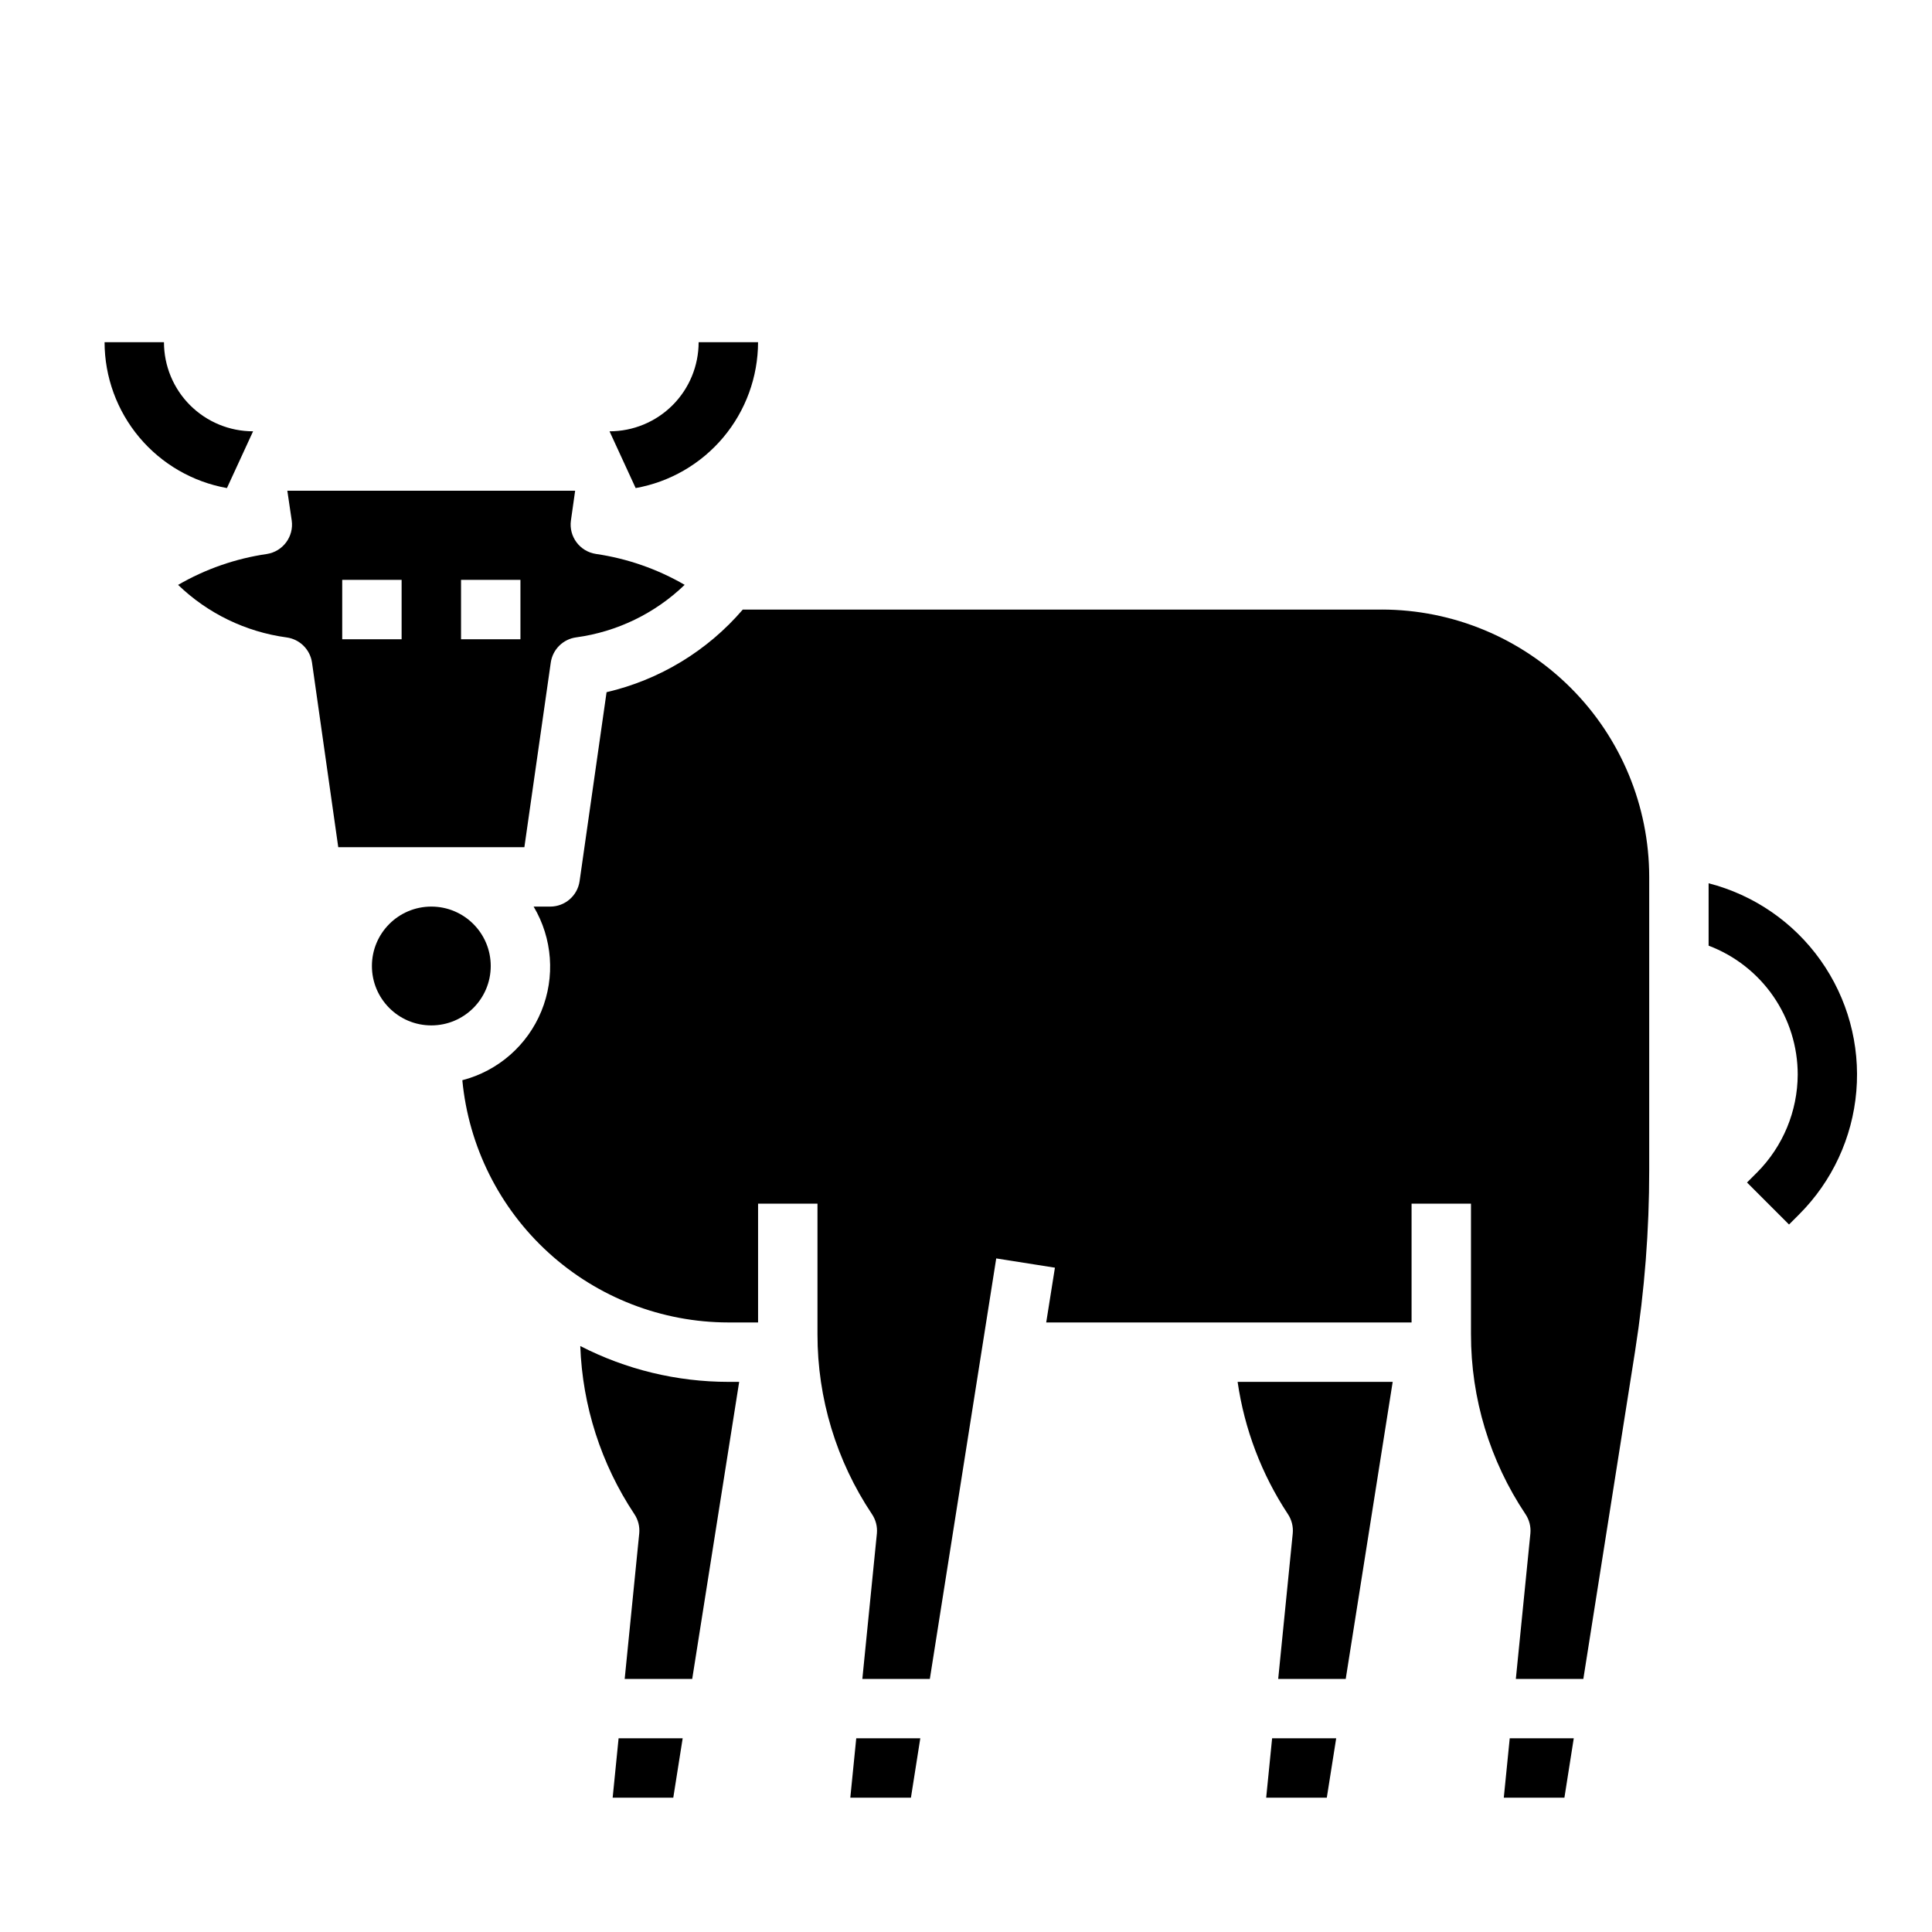 <?xml version="1.0" encoding="UTF-8"?>
<!-- Uploaded to: ICON Repo, www.iconrepo.com, Generator: ICON Repo Mixer Tools -->
<svg fill="#000000" width="800px" height="800px" version="1.1" viewBox="144 144 512 512" xmlns="http://www.w3.org/2000/svg">
 <g>
  <path d="m297.78 500.71c0.57 15.871 5.523 31.277 14.309 44.508 1.023 1.508 1.484 3.324 1.316 5.141l-3.856 38.574h17.895l12.445-78.719-2.867-0.004c-13.652-0.008-27.102-3.262-39.242-9.5z"/>
  <path d="m306.36 620.41h16.066l2.488-15.742h-16.98z"/>
  <path d="m274.05 400c0 8.695-7.051 15.742-15.746 15.742-8.695 0-15.742-7.047-15.742-15.742s7.047-15.746 15.742-15.746c8.695 0 15.746 7.051 15.746 15.746"/>
  <path d="m369.34 620.41h16.066l2.481-15.742h-16.973z"/>
  <path d="m289.96 319.59c0.5-3.488 3.258-6.219 6.754-6.684 10.812-1.469 20.875-6.344 28.73-13.918-7.246-4.199-15.227-6.981-23.512-8.188-4.273-0.641-7.231-4.602-6.629-8.879l1.117-7.871h-76.273l1.16 7.871c0.609 4.269-2.328 8.234-6.59 8.895-8.289 1.207-16.27 3.984-23.516 8.188 7.859 7.574 17.922 12.449 28.734 13.918 3.492 0.465 6.254 3.195 6.754 6.684l6.953 48.91h49.324zm-39.527-6.18h-15.742v-15.742h15.742zm31.488 0h-15.742v-15.742h15.742z"/>
  <path d="m510.21 305.54h-169.36c-9.398 10.953-22.043 18.621-36.102 21.898l-7.148 50.066c-0.555 3.883-3.887 6.762-7.809 6.754h-4.375c5.004 8.406 5.762 18.676 2.047 27.727-3.715 9.051-11.473 15.824-20.941 18.285 1.672 17.551 9.82 33.848 22.852 45.715 13.035 11.871 30.023 18.457 47.652 18.48h7.871v-31.484h15.742v34.637c-0.016 16.953 5.004 33.527 14.422 47.625 1.02 1.5 1.484 3.309 1.324 5.117l-3.856 38.574h17.887l17.594-111.44 15.555 2.457-2.309 14.512h96.824v-31.484h15.742v34.637h0.004c-0.02 16.953 5 33.527 14.422 47.625 1.016 1.5 1.484 3.309 1.32 5.117l-3.856 38.574h17.887l13.746-87.066h-0.004c2.484-15.824 3.727-31.816 3.715-47.832v-77.648c-0.02-18.785-7.492-36.793-20.773-50.074s-31.289-20.754-50.074-20.773z"/>
  <path d="m479.55 620.41h16.066l2.488-15.742h-16.98z"/>
  <path d="m542.52 620.41h16.066l2.477-15.742h-16.969z"/>
  <path d="m485.28 545.21c1.016 1.512 1.48 3.332 1.312 5.148l-3.856 38.574h17.895l12.445-78.719-41.094-0.004c1.805 12.5 6.344 24.453 13.297 35z"/>
  <path d="m596.8 378.08v16.531c6.938 2.625 12.914 7.297 17.133 13.398 4.219 6.106 6.481 13.348 6.481 20.766-0.043 9.719-3.906 19.031-10.762 25.926l-2.676 2.676 11.133 11.133 2.676-2.676v-0.004c8.754-8.746 14.125-20.312 15.164-32.641 1.039-12.332-2.32-24.633-9.488-34.719-7.168-10.09-17.676-17.312-29.66-20.391z"/>
  <path d="m211.07 258.3c-6.266 0-12.27-2.488-16.699-6.914-4.43-4.43-6.918-10.438-6.918-16.699h-15.742c0.02 9.223 3.277 18.145 9.203 25.211 5.93 7.062 14.148 11.824 23.227 13.445z"/>
  <path d="m344.89 234.69h-15.746c0 6.262-2.484 12.27-6.914 16.699-4.43 4.426-10.438 6.914-16.699 6.914l6.926 15.043c9.078-1.621 17.301-6.383 23.227-13.445 5.93-7.066 9.188-15.988 9.207-25.211z"/>
 </g>
</svg>